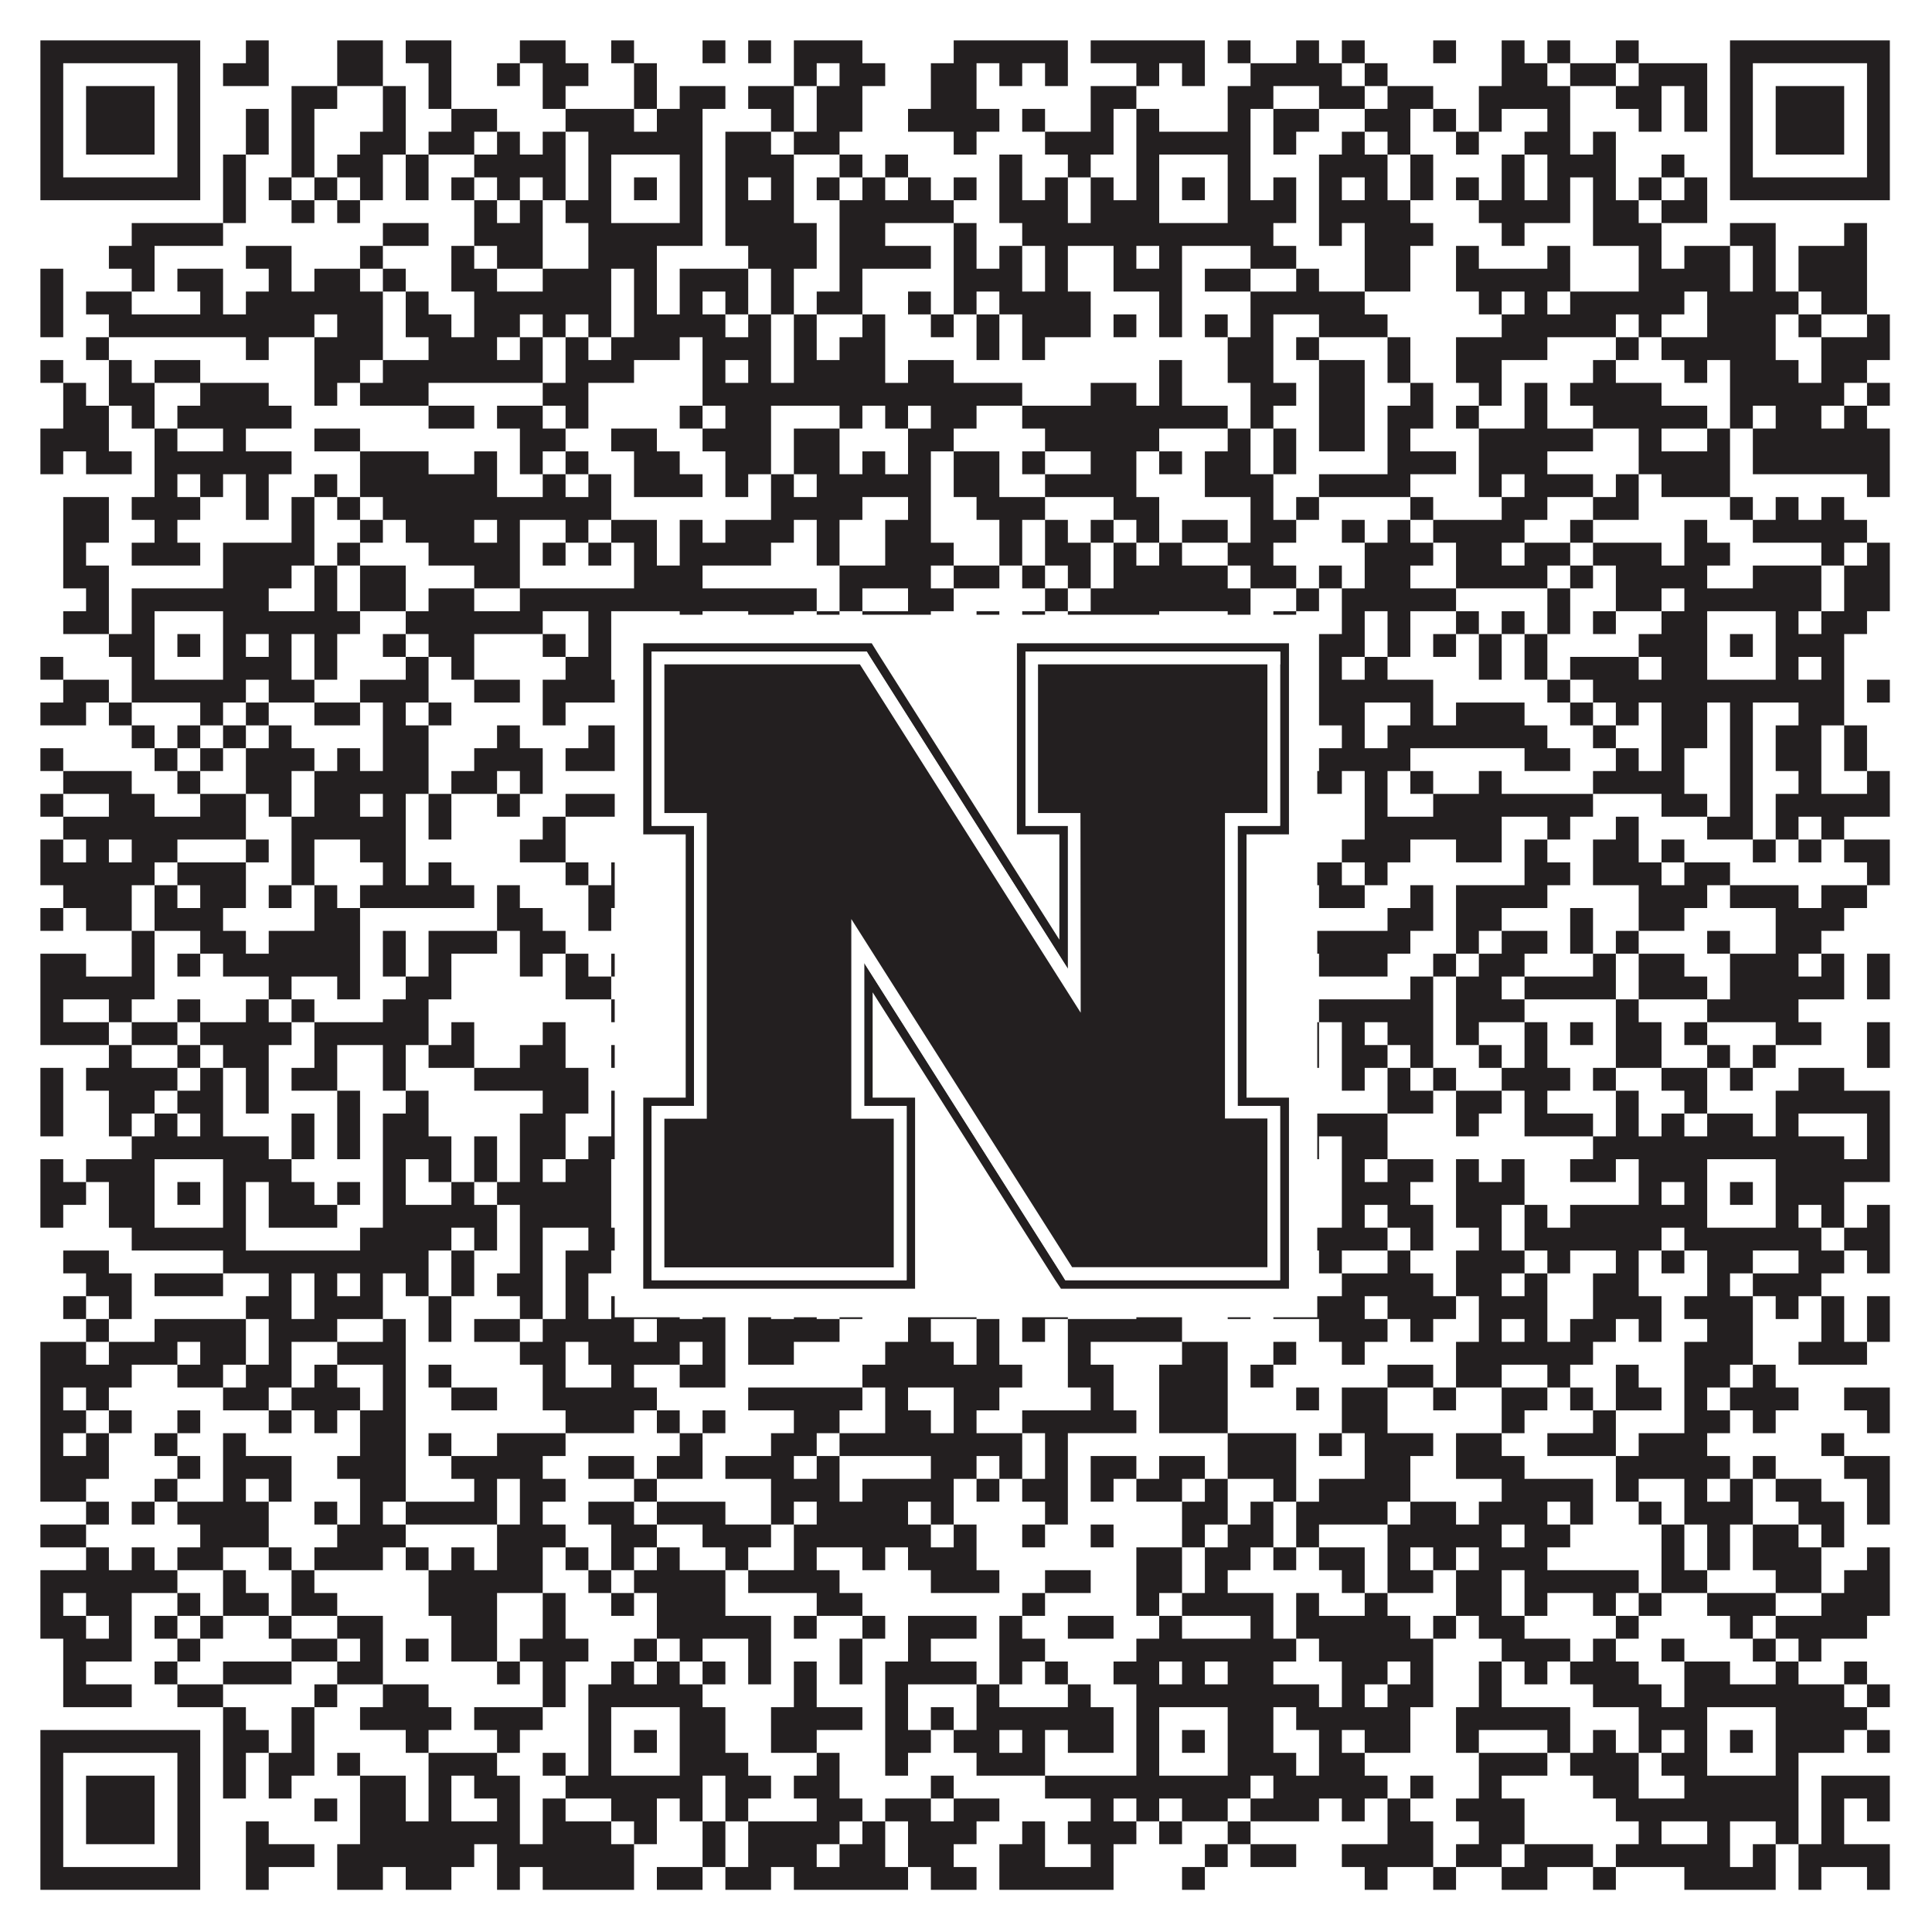 <?xml version="1.0"?>
<svg xmlns="http://www.w3.org/2000/svg" xmlns:xlink="http://www.w3.org/1999/xlink" version="1.1" width="1100px" height="1100px" viewBox="0 0 1100 1100"><rect x="0" y="0" width="1100" height="1100" fill="#ffffff" fill-opacity="1"/><path fill="#231f20" fill-opacity="1" d="M23,23L114,23L114,36L23,36ZM140,23L153,23L153,36L140,36ZM192,23L218,23L218,36L192,36ZM231,23L257,23L257,36L231,36ZM296,23L322,23L322,36L296,36ZM348,23L361,23L361,36L348,36ZM400,23L413,23L413,36L400,36ZM426,23L439,23L439,36L426,36ZM452,23L491,23L491,36L452,36ZM543,23L608,23L608,36L543,36ZM621,23L686,23L686,36L621,36ZM699,23L712,23L712,36L699,36ZM738,23L751,23L751,36L738,36ZM764,23L777,23L777,36L764,36ZM816,23L829,23L829,36L816,36ZM855,23L868,23L868,36L855,36ZM881,23L894,23L894,36L881,36ZM920,23L933,23L933,36L920,36ZM985,23L1076,23L1076,36L985,36ZM23,36L36,36L36,49L23,49ZM101,36L114,36L114,49L101,49ZM127,36L153,36L153,49L127,49ZM192,36L218,36L218,49L192,49ZM244,36L257,36L257,49L244,49ZM283,36L296,36L296,49L283,49ZM309,36L335,36L335,49L309,49ZM361,36L374,36L374,49L361,49ZM452,36L465,36L465,49L452,49ZM478,36L504,36L504,49L478,49ZM530,36L556,36L556,49L530,49ZM569,36L582,36L582,49L569,49ZM595,36L608,36L608,49L595,49ZM647,36L660,36L660,49L647,49ZM673,36L686,36L686,49L673,49ZM712,36L764,36L764,49L712,49ZM777,36L790,36L790,49L777,49ZM855,36L881,36L881,49L855,49ZM894,36L920,36L920,49L894,49ZM933,36L972,36L972,49L933,49ZM985,36L998,36L998,49L985,49ZM1063,36L1076,36L1076,49L1063,49ZM23,49L36,49L36,62L23,62ZM49,49L88,49L88,62L49,62ZM101,49L114,49L114,62L101,62ZM166,49L192,49L192,62L166,62ZM218,49L231,49L231,62L218,62ZM244,49L257,49L257,62L244,62ZM309,49L322,49L322,62L309,62ZM361,49L374,49L374,62L361,62ZM387,49L413,49L413,62L387,62ZM426,49L452,49L452,62L426,62ZM465,49L491,49L491,62L465,62ZM530,49L556,49L556,62L530,62ZM621,49L647,49L647,62L621,62ZM699,49L725,49L725,62L699,62ZM751,49L777,49L777,62L751,62ZM790,49L816,49L816,62L790,62ZM842,49L894,49L894,62L842,62ZM920,49L946,49L946,62L920,62ZM959,49L972,49L972,62L959,62ZM985,49L998,49L998,62L985,62ZM1011,49L1050,49L1050,62L1011,62ZM1063,49L1076,49L1076,62L1063,62ZM23,62L36,62L36,75L23,75ZM49,62L88,62L88,75L49,75ZM101,62L114,62L114,75L101,75ZM140,62L153,62L153,75L140,75ZM166,62L179,62L179,75L166,75ZM218,62L231,62L231,75L218,75ZM257,62L283,62L283,75L257,75ZM322,62L361,62L361,75L322,75ZM374,62L400,62L400,75L374,75ZM439,62L452,62L452,75L439,75ZM465,62L491,62L491,75L465,75ZM517,62L569,62L569,75L517,75ZM582,62L595,62L595,75L582,75ZM621,62L634,62L634,75L621,75ZM647,62L660,62L660,75L647,75ZM699,62L712,62L712,75L699,75ZM725,62L751,62L751,75L725,75ZM777,62L803,62L803,75L777,75ZM816,62L829,62L829,75L816,75ZM842,62L855,62L855,75L842,75ZM881,62L894,62L894,75L881,75ZM933,62L946,62L946,75L933,75ZM959,62L972,62L972,75L959,75ZM985,62L998,62L998,75L985,75ZM1011,62L1050,62L1050,75L1011,75ZM1063,62L1076,62L1076,75L1063,75ZM23,75L36,75L36,88L23,88ZM49,75L88,75L88,88L49,88ZM101,75L114,75L114,88L101,88ZM140,75L153,75L153,88L140,88ZM166,75L179,75L179,88L166,88ZM205,75L231,75L231,88L205,88ZM244,75L270,75L270,88L244,88ZM283,75L296,75L296,88L283,88ZM309,75L322,75L322,88L309,88ZM335,75L400,75L400,88L335,88ZM413,75L439,75L439,88L413,88ZM452,75L478,75L478,88L452,88ZM543,75L556,75L556,88L543,88ZM595,75L634,75L634,88L595,88ZM647,75L712,75L712,88L647,88ZM725,75L738,75L738,88L725,88ZM764,75L777,75L777,88L764,88ZM790,75L803,75L803,88L790,88ZM829,75L842,75L842,88L829,88ZM868,75L894,75L894,88L868,88ZM907,75L920,75L920,88L907,88ZM985,75L998,75L998,88L985,88ZM1011,75L1050,75L1050,88L1011,88ZM1063,75L1076,75L1076,88L1063,88ZM23,88L36,88L36,101L23,101ZM101,88L114,88L114,101L101,101ZM127,88L140,88L140,101L127,101ZM166,88L179,88L179,101L166,101ZM192,88L218,88L218,101L192,101ZM231,88L244,88L244,101L231,101ZM270,88L322,88L322,101L270,101ZM335,88L348,88L348,101L335,101ZM387,88L400,88L400,101L387,101ZM413,88L452,88L452,101L413,101ZM478,88L491,88L491,101L478,101ZM504,88L517,88L517,101L504,101ZM569,88L582,88L582,101L569,101ZM608,88L621,88L621,101L608,101ZM647,88L660,88L660,101L647,101ZM699,88L712,88L712,101L699,101ZM751,88L790,88L790,101L751,101ZM803,88L816,88L816,101L803,101ZM855,88L868,88L868,101L855,101ZM881,88L920,88L920,101L881,101ZM946,88L959,88L959,101L946,101ZM985,88L998,88L998,101L985,101ZM1063,88L1076,88L1076,101L1063,101ZM23,101L114,101L114,114L23,114ZM127,101L140,101L140,114L127,114ZM153,101L166,101L166,114L153,114ZM179,101L192,101L192,114L179,114ZM205,101L218,101L218,114L205,114ZM231,101L244,101L244,114L231,114ZM257,101L270,101L270,114L257,114ZM283,101L296,101L296,114L283,114ZM309,101L322,101L322,114L309,114ZM335,101L348,101L348,114L335,114ZM361,101L374,101L374,114L361,114ZM387,101L400,101L400,114L387,114ZM413,101L426,101L426,114L413,114ZM439,101L452,101L452,114L439,114ZM465,101L478,101L478,114L465,114ZM491,101L504,101L504,114L491,114ZM517,101L530,101L530,114L517,114ZM543,101L556,101L556,114L543,114ZM569,101L582,101L582,114L569,114ZM595,101L608,101L608,114L595,114ZM621,101L634,101L634,114L621,114ZM647,101L660,101L660,114L647,114ZM673,101L686,101L686,114L673,114ZM699,101L712,101L712,114L699,114ZM725,101L738,101L738,114L725,114ZM751,101L764,101L764,114L751,114ZM777,101L790,101L790,114L777,114ZM803,101L816,101L816,114L803,114ZM829,101L842,101L842,114L829,114ZM855,101L868,101L868,114L855,114ZM881,101L894,101L894,114L881,114ZM907,101L920,101L920,114L907,114ZM933,101L946,101L946,114L933,114ZM959,101L972,101L972,114L959,114ZM985,101L1076,101L1076,114L985,114ZM127,114L140,114L140,127L127,127ZM166,114L179,114L179,127L166,127ZM192,114L205,114L205,127L192,127ZM270,114L283,114L283,127L270,127ZM296,114L309,114L309,127L296,127ZM322,114L348,114L348,127L322,127ZM387,114L400,114L400,127L387,127ZM413,114L452,114L452,127L413,127ZM478,114L543,114L543,127L478,127ZM569,114L608,114L608,127L569,127ZM621,114L660,114L660,127L621,127ZM699,114L738,114L738,127L699,127ZM751,114L803,114L803,127L751,127ZM842,114L894,114L894,127L842,127ZM907,114L933,114L933,127L907,127ZM946,114L972,114L972,127L946,127ZM75,127L127,127L127,140L75,140ZM218,127L244,127L244,140L218,140ZM270,127L309,127L309,140L270,140ZM335,127L400,127L400,140L335,140ZM413,127L465,127L465,140L413,140ZM478,127L504,127L504,140L478,140ZM543,127L556,127L556,140L543,140ZM582,127L725,127L725,140L582,140ZM751,127L764,127L764,140L751,140ZM777,127L816,127L816,140L777,140ZM855,127L868,127L868,140L855,140ZM907,127L946,127L946,140L907,140ZM985,127L1011,127L1011,140L985,140ZM1050,127L1063,127L1063,140L1050,140ZM62,140L88,140L88,153L62,153ZM140,140L166,140L166,153L140,153ZM205,140L218,140L218,153L205,153ZM257,140L270,140L270,153L257,153ZM283,140L309,140L309,153L283,153ZM335,140L374,140L374,153L335,153ZM426,140L465,140L465,153L426,153ZM478,140L530,140L530,153L478,153ZM543,140L556,140L556,153L543,153ZM569,140L582,140L582,153L569,153ZM595,140L608,140L608,153L595,153ZM634,140L647,140L647,153L634,153ZM660,140L673,140L673,153L660,153ZM712,140L738,140L738,153L712,153ZM777,140L803,140L803,153L777,153ZM829,140L842,140L842,153L829,153ZM881,140L894,140L894,153L881,153ZM933,140L946,140L946,153L933,153ZM959,140L985,140L985,153L959,153ZM998,140L1011,140L1011,153L998,153ZM1024,140L1063,140L1063,153L1024,153ZM23,153L36,153L36,166L23,166ZM75,153L88,153L88,166L75,166ZM101,153L127,153L127,166L101,166ZM153,153L166,153L166,166L153,166ZM179,153L205,153L205,166L179,166ZM218,153L231,153L231,166L218,166ZM257,153L283,153L283,166L257,166ZM309,153L348,153L348,166L309,166ZM361,153L374,153L374,166L361,166ZM387,153L426,153L426,166L387,166ZM439,153L452,153L452,166L439,166ZM478,153L491,153L491,166L478,166ZM543,153L582,153L582,166L543,166ZM595,153L608,153L608,166L595,166ZM634,153L673,153L673,166L634,166ZM686,153L712,153L712,166L686,166ZM738,153L751,153L751,166L738,166ZM777,153L803,153L803,166L777,166ZM829,153L894,153L894,166L829,166ZM933,153L985,153L985,166L933,166ZM998,153L1011,153L1011,166L998,166ZM1024,153L1063,153L1063,166L1024,166ZM23,166L36,166L36,179L23,179ZM49,166L75,166L75,179L49,179ZM114,166L127,166L127,179L114,179ZM140,166L218,166L218,179L140,179ZM231,166L244,166L244,179L231,179ZM270,166L348,166L348,179L270,179ZM361,166L374,166L374,179L361,179ZM387,166L400,166L400,179L387,179ZM413,166L426,166L426,179L413,179ZM439,166L452,166L452,179L439,179ZM465,166L491,166L491,179L465,179ZM517,166L530,166L530,179L517,179ZM543,166L556,166L556,179L543,179ZM569,166L621,166L621,179L569,179ZM660,166L673,166L673,179L660,179ZM712,166L777,166L777,179L712,179ZM842,166L855,166L855,179L842,179ZM868,166L881,166L881,179L868,179ZM894,166L959,166L959,179L894,179ZM972,166L1024,166L1024,179L972,179ZM1037,166L1063,166L1063,179L1037,179ZM23,179L36,179L36,192L23,192ZM62,179L179,179L179,192L62,192ZM192,179L218,179L218,192L192,192ZM231,179L257,179L257,192L231,192ZM270,179L296,179L296,192L270,192ZM309,179L322,179L322,192L309,192ZM335,179L348,179L348,192L335,192ZM361,179L413,179L413,192L361,192ZM426,179L439,179L439,192L426,192ZM452,179L465,179L465,192L452,192ZM491,179L504,179L504,192L491,192ZM530,179L543,179L543,192L530,192ZM556,179L569,179L569,192L556,192ZM582,179L621,179L621,192L582,192ZM634,179L647,179L647,192L634,192ZM660,179L673,179L673,192L660,192ZM686,179L699,179L699,192L686,192ZM712,179L725,179L725,192L712,192ZM751,179L790,179L790,192L751,192ZM855,179L920,179L920,192L855,192ZM933,179L946,179L946,192L933,192ZM972,179L1011,179L1011,192L972,192ZM1024,179L1037,179L1037,192L1024,192ZM1063,179L1076,179L1076,192L1063,192ZM49,192L62,192L62,205L49,205ZM140,192L153,192L153,205L140,205ZM179,192L218,192L218,205L179,205ZM244,192L283,192L283,205L244,205ZM296,192L309,192L309,205L296,205ZM322,192L335,192L335,205L322,205ZM348,192L387,192L387,205L348,205ZM400,192L439,192L439,205L400,205ZM452,192L465,192L465,205L452,205ZM478,192L504,192L504,205L478,205ZM556,192L569,192L569,205L556,205ZM582,192L595,192L595,205L582,205ZM699,192L725,192L725,205L699,205ZM738,192L751,192L751,205L738,205ZM790,192L803,192L803,205L790,205ZM829,192L881,192L881,205L829,205ZM920,192L933,192L933,205L920,205ZM946,192L1011,192L1011,205L946,205ZM1037,192L1076,192L1076,205L1037,205ZM23,205L36,205L36,218L23,218ZM62,205L75,205L75,218L62,218ZM88,205L114,205L114,218L88,218ZM179,205L205,205L205,218L179,218ZM218,205L309,205L309,218L218,218ZM322,205L361,205L361,218L322,218ZM400,205L413,205L413,218L400,218ZM426,205L439,205L439,218L426,218ZM452,205L504,205L504,218L452,218ZM517,205L543,205L543,218L517,218ZM660,205L673,205L673,218L660,218ZM699,205L725,205L725,218L699,218ZM751,205L777,205L777,218L751,218ZM790,205L803,205L803,218L790,218ZM829,205L855,205L855,218L829,218ZM907,205L920,205L920,218L907,218ZM959,205L972,205L972,218L959,218ZM985,205L1024,205L1024,218L985,218ZM1037,205L1063,205L1063,218L1037,218ZM36,218L49,218L49,231L36,231ZM62,218L88,218L88,231L62,231ZM114,218L153,218L153,231L114,231ZM179,218L192,218L192,231L179,231ZM205,218L244,218L244,231L205,231ZM309,218L335,218L335,231L309,231ZM400,218L582,218L582,231L400,231ZM621,218L647,218L647,231L621,231ZM660,218L673,218L673,231L660,231ZM712,218L738,218L738,231L712,231ZM751,218L777,218L777,231L751,231ZM803,218L816,218L816,231L803,231ZM842,218L855,218L855,231L842,231ZM868,218L881,218L881,231L868,231ZM894,218L946,218L946,231L894,231ZM985,218L1050,218L1050,231L985,231ZM1063,218L1076,218L1076,231L1063,231ZM36,231L62,231L62,244L36,244ZM75,231L88,231L88,244L75,244ZM101,231L166,231L166,244L101,244ZM244,231L270,231L270,244L244,244ZM283,231L309,231L309,244L283,244ZM322,231L335,231L335,244L322,244ZM387,231L400,231L400,244L387,244ZM413,231L439,231L439,244L413,244ZM478,231L491,231L491,244L478,244ZM504,231L517,231L517,244L504,244ZM530,231L556,231L556,244L530,244ZM582,231L699,231L699,244L582,244ZM712,231L725,231L725,244L712,244ZM751,231L777,231L777,244L751,244ZM790,231L816,231L816,244L790,244ZM829,231L842,231L842,244L829,244ZM868,231L881,231L881,244L868,244ZM907,231L972,231L972,244L907,244ZM985,231L998,231L998,244L985,244ZM1011,231L1037,231L1037,244L1011,244ZM1050,231L1063,231L1063,244L1050,244ZM23,244L62,244L62,257L23,257ZM88,244L101,244L101,257L88,257ZM127,244L140,244L140,257L127,257ZM179,244L205,244L205,257L179,257ZM296,244L322,244L322,257L296,257ZM348,244L374,244L374,257L348,257ZM400,244L439,244L439,257L400,257ZM452,244L478,244L478,257L452,257ZM517,244L543,244L543,257L517,257ZM595,244L660,244L660,257L595,257ZM699,244L712,244L712,257L699,257ZM725,244L738,244L738,257L725,257ZM751,244L777,244L777,257L751,257ZM790,244L803,244L803,257L790,257ZM842,244L907,244L907,257L842,257ZM933,244L946,244L946,257L933,257ZM972,244L985,244L985,257L972,257ZM998,244L1076,244L1076,257L998,257ZM23,257L36,257L36,270L23,270ZM49,257L75,257L75,270L49,270ZM88,257L166,257L166,270L88,270ZM205,257L244,257L244,270L205,270ZM270,257L283,257L283,270L270,270ZM296,257L309,257L309,270L296,270ZM322,257L335,257L335,270L322,270ZM361,257L387,257L387,270L361,270ZM413,257L439,257L439,270L413,270ZM452,257L478,257L478,270L452,270ZM491,257L504,257L504,270L491,270ZM517,257L530,257L530,270L517,270ZM543,257L569,257L569,270L543,270ZM582,257L595,257L595,270L582,270ZM621,257L647,257L647,270L621,270ZM660,257L673,257L673,270L660,270ZM686,257L712,257L712,270L686,270ZM725,257L738,257L738,270L725,270ZM790,257L829,257L829,270L790,270ZM842,257L881,257L881,270L842,270ZM933,257L985,257L985,270L933,270ZM998,257L1076,257L1076,270L998,270ZM88,270L101,270L101,283L88,283ZM114,270L127,270L127,283L114,283ZM140,270L153,270L153,283L140,283ZM179,270L192,270L192,283L179,283ZM205,270L283,270L283,283L205,283ZM309,270L322,270L322,283L309,283ZM335,270L348,270L348,283L335,283ZM361,270L400,270L400,283L361,283ZM413,270L426,270L426,283L413,283ZM439,270L452,270L452,283L439,283ZM465,270L530,270L530,283L465,283ZM543,270L569,270L569,283L543,283ZM595,270L647,270L647,283L595,283ZM686,270L725,270L725,283L686,283ZM751,270L803,270L803,283L751,283ZM842,270L855,270L855,283L842,283ZM868,270L907,270L907,283L868,283ZM920,270L933,270L933,283L920,283ZM946,270L985,270L985,283L946,283ZM1063,270L1076,270L1076,283L1063,283ZM36,283L62,283L62,296L36,296ZM75,283L114,283L114,296L75,296ZM140,283L153,283L153,296L140,296ZM166,283L179,283L179,296L166,296ZM192,283L205,283L205,296L192,296ZM218,283L348,283L348,296L218,296ZM439,283L491,283L491,296L439,296ZM517,283L530,283L530,296L517,296ZM556,283L595,283L595,296L556,296ZM634,283L660,283L660,296L634,296ZM712,283L725,283L725,296L712,296ZM738,283L751,283L751,296L738,296ZM803,283L816,283L816,296L803,296ZM855,283L881,283L881,296L855,296ZM907,283L933,283L933,296L907,296ZM985,283L998,283L998,296L985,296ZM1011,283L1024,283L1024,296L1011,296ZM1037,283L1050,283L1050,296L1037,296ZM36,296L62,296L62,309L36,309ZM88,296L101,296L101,309L88,309ZM166,296L179,296L179,309L166,309ZM205,296L218,296L218,309L205,309ZM231,296L270,296L270,309L231,309ZM283,296L296,296L296,309L283,309ZM322,296L335,296L335,309L322,309ZM348,296L374,296L374,309L348,309ZM387,296L400,296L400,309L387,309ZM413,296L452,296L452,309L413,309ZM465,296L478,296L478,309L465,309ZM504,296L530,296L530,309L504,309ZM569,296L582,296L582,309L569,309ZM595,296L608,296L608,309L595,309ZM621,296L634,296L634,309L621,309ZM647,296L660,296L660,309L647,309ZM673,296L699,296L699,309L673,309ZM712,296L738,296L738,309L712,309ZM764,296L777,296L777,309L764,309ZM790,296L803,296L803,309L790,309ZM816,296L868,296L868,309L816,309ZM894,296L907,296L907,309L894,309ZM959,296L972,296L972,309L959,309ZM998,296L1063,296L1063,309L998,309ZM36,309L49,309L49,322L36,322ZM75,309L114,309L114,322L75,322ZM127,309L179,309L179,322L127,322ZM192,309L205,309L205,322L192,322ZM244,309L296,309L296,322L244,322ZM309,309L322,309L322,322L309,322ZM335,309L348,309L348,322L335,322ZM361,309L374,309L374,322L361,322ZM387,309L439,309L439,322L387,322ZM465,309L478,309L478,322L465,322ZM504,309L543,309L543,322L504,322ZM569,309L582,309L582,322L569,322ZM595,309L621,309L621,322L595,322ZM634,309L647,309L647,322L634,322ZM660,309L673,309L673,322L660,322ZM699,309L725,309L725,322L699,322ZM777,309L816,309L816,322L777,322ZM829,309L855,309L855,322L829,322ZM868,309L894,309L894,322L868,322ZM907,309L946,309L946,322L907,322ZM959,309L985,309L985,322L959,322ZM1037,309L1050,309L1050,322L1037,322ZM1063,309L1076,309L1076,322L1063,322ZM36,322L62,322L62,335L36,335ZM127,322L166,322L166,335L127,335ZM179,322L192,322L192,335L179,335ZM205,322L231,322L231,335L205,335ZM270,322L296,322L296,335L270,335ZM361,322L400,322L400,335L361,335ZM478,322L530,322L530,335L478,335ZM543,322L569,322L569,335L543,335ZM582,322L595,322L595,335L582,335ZM608,322L621,322L621,335L608,335ZM634,322L699,322L699,335L634,335ZM712,322L738,322L738,335L712,335ZM751,322L764,322L764,335L751,335ZM777,322L803,322L803,335L777,335ZM829,322L881,322L881,335L829,335ZM894,322L907,322L907,335L894,335ZM920,322L972,322L972,335L920,335ZM998,322L1037,322L1037,335L998,335ZM1050,322L1076,322L1076,335L1050,335ZM49,335L62,335L62,348L49,348ZM75,335L153,335L153,348L75,348ZM179,335L192,335L192,348L179,348ZM205,335L231,335L231,348L205,348ZM244,335L270,335L270,348L244,348ZM296,335L465,335L465,348L296,348ZM478,335L491,335L491,348L478,348ZM517,335L543,335L543,348L517,348ZM595,335L608,335L608,348L595,348ZM621,335L712,335L712,348L621,348ZM738,335L751,335L751,348L738,348ZM764,335L829,335L829,348L764,348ZM881,335L894,335L894,348L881,348ZM920,335L946,335L946,348L920,348ZM959,335L1037,335L1037,348L959,348ZM1050,335L1076,335L1076,348L1050,348ZM36,348L62,348L62,361L36,361ZM75,348L88,348L88,361L75,361ZM127,348L205,348L205,361L127,361ZM231,348L309,348L309,361L231,361ZM335,348L348,348L348,361L335,361ZM387,348L400,348L400,361L387,361ZM426,348L452,348L452,361L426,361ZM465,348L478,348L478,361L465,361ZM491,348L530,348L530,361L491,361ZM556,348L569,348L569,361L556,361ZM582,348L595,348L595,361L582,361ZM608,348L660,348L660,361L608,361ZM699,348L712,348L712,361L699,361ZM725,348L738,348L738,361L725,361ZM764,348L777,348L777,361L764,361ZM790,348L803,348L803,361L790,361ZM829,348L842,348L842,361L829,361ZM855,348L868,348L868,361L855,361ZM881,348L894,348L894,361L881,361ZM907,348L920,348L920,361L907,361ZM946,348L972,348L972,361L946,361ZM1011,348L1024,348L1024,361L1011,361ZM1037,348L1063,348L1063,361L1037,361ZM62,361L88,361L88,374L62,374ZM101,361L114,361L114,374L101,374ZM127,361L140,361L140,374L127,374ZM153,361L166,361L166,374L153,374ZM179,361L192,361L192,374L179,374ZM218,361L231,361L231,374L218,374ZM244,361L270,361L270,374L244,374ZM309,361L322,361L322,374L309,374ZM335,361L348,361L348,374L335,374ZM361,361L374,361L374,374L361,374ZM387,361L400,361L400,374L387,374ZM413,361L426,361L426,374L413,374ZM452,361L465,361L465,374L452,374ZM504,361L517,361L517,374L504,374ZM530,361L543,361L543,374L530,374ZM556,361L582,361L582,374L556,374ZM595,361L660,361L660,374L595,374ZM673,361L686,361L686,374L673,374ZM699,361L725,361L725,374L699,374ZM751,361L777,361L777,374L751,374ZM790,361L803,361L803,374L790,374ZM816,361L829,361L829,374L816,374ZM842,361L855,361L855,374L842,374ZM868,361L881,361L881,374L868,374ZM933,361L972,361L972,374L933,374ZM985,361L998,361L998,374L985,374ZM1011,361L1050,361L1050,374L1011,374ZM23,374L36,374L36,387L23,387ZM75,374L88,374L88,387L75,387ZM127,374L166,374L166,387L127,387ZM179,374L192,374L192,387L179,387ZM231,374L244,374L244,387L231,387ZM257,374L270,374L270,387L257,387ZM322,374L348,374L348,387L322,387ZM387,374L400,374L400,387L387,387ZM439,374L452,374L452,387L439,387ZM478,374L491,374L491,387L478,387ZM543,374L556,374L556,387L543,387ZM569,374L595,374L595,387L569,387ZM608,374L660,374L660,387L608,387ZM699,374L738,374L738,387L699,387ZM751,374L764,374L764,387L751,387ZM777,374L790,374L790,387L777,387ZM842,374L855,374L855,387L842,387ZM868,374L881,374L881,387L868,387ZM894,374L933,374L933,387L894,387ZM946,374L972,374L972,387L946,387ZM1011,374L1024,374L1024,387L1011,387ZM1037,374L1050,374L1050,387L1037,387ZM36,387L62,387L62,400L36,400ZM75,387L140,387L140,400L75,400ZM153,387L179,387L179,400L153,400ZM205,387L244,387L244,400L205,400ZM270,387L296,387L296,400L270,400ZM309,387L413,387L413,400L309,400ZM426,387L452,387L452,400L426,400ZM465,387L504,387L504,400L465,400ZM517,387L608,387L608,400L517,400ZM634,387L725,387L725,400L634,400ZM751,387L816,387L816,400L751,400ZM881,387L894,387L894,400L881,400ZM907,387L1050,387L1050,400L907,400ZM1063,387L1076,387L1076,400L1063,400ZM23,400L49,400L49,413L23,413ZM62,400L75,400L75,413L62,413ZM114,400L127,400L127,413L114,413ZM140,400L153,400L153,413L140,413ZM179,400L205,400L205,413L179,413ZM218,400L231,400L231,413L218,413ZM244,400L257,400L257,413L244,413ZM309,400L322,400L322,413L309,413ZM374,400L400,400L400,413L374,413ZM413,400L439,400L439,413L413,413ZM465,400L478,400L478,413L465,413ZM504,400L517,400L517,413L504,413ZM530,400L543,400L543,413L530,413ZM556,400L569,400L569,413L556,413ZM582,400L608,400L608,413L582,413ZM621,400L647,400L647,413L621,413ZM673,400L699,400L699,413L673,413ZM712,400L725,400L725,413L712,413ZM751,400L777,400L777,413L751,413ZM803,400L816,400L816,413L803,413ZM829,400L868,400L868,413L829,413ZM894,400L907,400L907,413L894,413ZM920,400L933,400L933,413L920,413ZM946,400L972,400L972,413L946,413ZM985,400L998,400L998,413L985,413ZM1024,400L1050,400L1050,413L1024,413ZM75,413L88,413L88,426L75,426ZM101,413L114,413L114,426L101,426ZM127,413L140,413L140,426L127,426ZM153,413L166,413L166,426L153,426ZM218,413L244,413L244,426L218,426ZM283,413L296,413L296,426L283,426ZM335,413L374,413L374,426L335,426ZM387,413L413,413L413,426L387,426ZM465,413L491,413L491,426L465,426ZM504,413L543,413L543,426L504,426ZM556,413L582,413L582,426L556,426ZM621,413L634,413L634,426L621,426ZM660,413L673,413L673,426L660,426ZM686,413L725,413L725,426L686,426ZM764,413L777,413L777,426L764,426ZM790,413L881,413L881,426L790,426ZM907,413L920,413L920,426L907,426ZM946,413L972,413L972,426L946,426ZM985,413L998,413L998,426L985,426ZM1011,413L1037,413L1037,426L1011,426ZM1050,413L1063,413L1063,426L1050,426ZM23,426L36,426L36,439L23,439ZM88,426L101,426L101,439L88,439ZM114,426L127,426L127,439L114,439ZM140,426L179,426L179,439L140,439ZM192,426L205,426L205,439L192,439ZM218,426L244,426L244,439L218,439ZM270,426L309,426L309,439L270,439ZM322,426L361,426L361,439L322,439ZM387,426L400,426L400,439L387,439ZM426,426L439,426L439,439L426,439ZM465,426L478,426L478,439L465,439ZM491,426L530,426L530,439L491,439ZM543,426L582,426L582,439L543,439ZM608,426L647,426L647,439L608,439ZM660,426L699,426L699,439L660,439ZM712,426L738,426L738,439L712,439ZM751,426L803,426L803,439L751,439ZM868,426L894,426L894,439L868,439ZM920,426L933,426L933,439L920,439ZM946,426L959,426L959,439L946,439ZM985,426L998,426L998,439L985,439ZM1011,426L1037,426L1037,439L1011,439ZM1050,426L1063,426L1063,439L1050,439ZM36,439L75,439L75,452L36,452ZM101,439L114,439L114,452L101,452ZM140,439L166,439L166,452L140,452ZM179,439L244,439L244,452L179,452ZM257,439L283,439L283,452L257,452ZM296,439L309,439L309,452L296,452ZM361,439L387,439L387,452L361,452ZM400,439L413,439L413,452L400,452ZM465,439L504,439L504,452L465,452ZM517,439L543,439L543,452L517,452ZM569,439L582,439L582,452L569,452ZM608,439L621,439L621,452L608,452ZM634,439L673,439L673,452L634,452ZM686,439L699,439L699,452L686,452ZM712,439L764,439L764,452L712,452ZM777,439L790,439L790,452L777,452ZM803,439L816,439L816,452L803,452ZM842,439L855,439L855,452L842,452ZM907,439L959,439L959,452L907,452ZM985,439L998,439L998,452L985,452ZM1024,439L1037,439L1037,452L1024,452ZM1063,439L1076,439L1076,452L1063,452ZM23,452L36,452L36,465L23,465ZM62,452L88,452L88,465L62,465ZM114,452L140,452L140,465L114,465ZM153,452L166,452L166,465L153,465ZM179,452L205,452L205,465L179,465ZM218,452L231,452L231,465L218,465ZM244,452L257,452L257,465L244,465ZM283,452L296,452L296,465L283,465ZM322,452L413,452L413,465L322,465ZM439,452L452,452L452,465L439,465ZM478,452L530,452L530,465L478,465ZM556,452L582,452L582,465L556,465ZM595,452L621,452L621,465L595,465ZM660,452L673,452L673,465L660,465ZM686,452L699,452L699,465L686,465ZM725,452L738,452L738,465L725,465ZM777,452L790,452L790,465L777,465ZM816,452L907,452L907,465L816,465ZM946,452L972,452L972,465L946,465ZM985,452L998,452L998,465L985,465ZM1011,452L1076,452L1076,465L1011,465ZM36,465L140,465L140,478L36,478ZM166,465L231,465L231,478L166,478ZM244,465L257,465L257,478L244,478ZM309,465L322,465L322,478L309,478ZM374,465L387,465L387,478L374,478ZM400,465L413,465L413,478L400,478ZM439,465L465,465L465,478L439,478ZM491,465L517,465L517,478L491,478ZM543,465L569,465L569,478L543,478ZM582,465L621,465L621,478L582,478ZM634,465L660,465L660,478L634,478ZM686,465L699,465L699,478L686,478ZM712,465L725,465L725,478L712,478ZM777,465L855,465L855,478L777,478ZM881,465L894,465L894,478L881,478ZM920,465L933,465L933,478L920,478ZM972,465L998,465L998,478L972,478ZM1011,465L1024,465L1024,478L1011,478ZM1037,465L1050,465L1050,478L1037,478ZM23,478L36,478L36,491L23,491ZM49,478L62,478L62,491L49,491ZM75,478L101,478L101,491L75,491ZM140,478L153,478L153,491L140,491ZM166,478L179,478L179,491L166,491ZM205,478L231,478L231,491L205,491ZM296,478L322,478L322,491L296,491ZM361,478L387,478L387,491L361,491ZM426,478L452,478L452,491L426,491ZM478,478L504,478L504,491L478,491ZM530,478L543,478L543,491L530,491ZM569,478L582,478L582,491L569,491ZM621,478L634,478L634,491L621,491ZM647,478L660,478L660,491L647,491ZM699,478L725,478L725,491L699,491ZM764,478L803,478L803,491L764,491ZM829,478L855,478L855,491L829,491ZM868,478L881,478L881,491L868,491ZM907,478L933,478L933,491L907,491ZM946,478L959,478L959,491L946,491ZM998,478L1011,478L1011,491L998,491ZM1024,478L1037,478L1037,491L1024,491ZM1050,478L1076,478L1076,491L1050,491ZM23,491L88,491L88,504L23,504ZM101,491L140,491L140,504L101,504ZM166,491L179,491L179,504L166,504ZM218,491L231,491L231,504L218,504ZM244,491L257,491L257,504L244,504ZM322,491L335,491L335,504L322,504ZM348,491L387,491L387,504L348,504ZM400,491L439,491L439,504L400,504ZM478,491L491,491L491,504L478,504ZM556,491L569,491L569,504L556,504ZM582,491L608,491L608,504L582,504ZM634,491L660,491L660,504L634,504ZM699,491L712,491L712,504L699,504ZM738,491L764,491L764,504L738,504ZM777,491L790,491L790,504L777,504ZM868,491L894,491L894,504L868,504ZM907,491L946,491L946,504L907,504ZM959,491L985,491L985,504L959,504ZM1063,491L1076,491L1076,504L1063,504ZM36,504L75,504L75,517L36,517ZM88,504L101,504L101,517L88,517ZM114,504L140,504L140,517L114,517ZM153,504L166,504L166,517L153,517ZM179,504L192,504L192,517L179,517ZM205,504L270,504L270,517L205,517ZM283,504L296,504L296,517L283,517ZM335,504L361,504L361,517L335,517ZM400,504L413,504L413,517L400,517ZM491,504L517,504L517,517L491,517ZM530,504L543,504L543,517L530,517ZM569,504L582,504L582,517L569,517ZM608,504L634,504L634,517L608,517ZM647,504L673,504L673,517L647,517ZM686,504L699,504L699,517L686,517ZM725,504L738,504L738,517L725,517ZM751,504L777,504L777,517L751,517ZM803,504L816,504L816,517L803,517ZM829,504L881,504L881,517L829,517ZM933,504L972,504L972,517L933,517ZM985,504L1024,504L1024,517L985,517ZM1037,504L1063,504L1063,517L1037,517ZM23,517L36,517L36,530L23,530ZM49,517L75,517L75,530L49,530ZM88,517L127,517L127,530L88,530ZM179,517L205,517L205,530L179,530ZM283,517L309,517L309,530L283,530ZM335,517L348,517L348,530L335,530ZM400,517L413,517L413,530L400,530ZM452,517L465,517L465,530L452,530ZM491,517L556,517L556,530L491,530ZM582,517L621,517L621,530L582,530ZM647,517L660,517L660,530L647,530ZM699,517L725,517L725,530L699,530ZM790,517L816,517L816,530L790,530ZM829,517L855,517L855,530L829,530ZM894,517L907,517L907,530L894,530ZM933,517L959,517L959,530L933,530ZM1011,517L1050,517L1050,530L1011,530ZM75,530L88,530L88,543L75,543ZM114,530L140,530L140,543L114,543ZM153,530L205,530L205,543L153,543ZM218,530L231,530L231,543L218,543ZM244,530L283,530L283,543L244,543ZM296,530L322,530L322,543L296,543ZM361,530L374,530L374,543L361,543ZM413,530L439,530L439,543L413,543ZM465,530L478,530L478,543L465,543ZM491,530L530,530L530,543L491,543ZM543,530L595,530L595,543L543,543ZM634,530L647,530L647,543L634,543ZM660,530L699,530L699,543L660,543ZM712,530L803,530L803,543L712,543ZM829,530L842,530L842,543L829,543ZM855,530L881,530L881,543L855,543ZM894,530L907,530L907,543L894,543ZM920,530L933,530L933,543L920,543ZM972,530L985,530L985,543L972,543ZM1011,530L1037,530L1037,543L1011,543ZM23,543L49,543L49,556L23,556ZM75,543L88,543L88,556L75,556ZM101,543L114,543L114,556L101,556ZM127,543L205,543L205,556L127,556ZM218,543L231,543L231,556L218,556ZM244,543L257,543L257,556L244,556ZM296,543L309,543L309,556L296,556ZM322,543L335,543L335,556L322,556ZM348,543L361,543L361,556L348,556ZM374,543L387,543L387,556L374,556ZM439,543L452,543L452,556L439,556ZM478,543L504,543L504,556L478,556ZM517,543L543,543L543,556L517,556ZM556,543L595,543L595,556L556,556ZM608,543L647,543L647,556L608,556ZM660,543L673,543L673,556L660,556ZM686,543L699,543L699,556L686,556ZM751,543L790,543L790,556L751,556ZM816,543L829,543L829,556L816,556ZM842,543L868,543L868,556L842,556ZM907,543L920,543L920,556L907,556ZM933,543L959,543L959,556L933,556ZM985,543L1024,543L1024,556L985,556ZM1037,543L1050,543L1050,556L1037,556ZM1063,543L1076,543L1076,556L1063,556ZM23,556L88,556L88,569L23,569ZM153,556L166,556L166,569L153,569ZM192,556L205,556L205,569L192,569ZM231,556L257,556L257,569L231,569ZM322,556L348,556L348,569L322,569ZM361,556L387,556L387,569L361,569ZM413,556L426,556L426,569L413,569ZM478,556L491,556L491,569L478,569ZM504,556L517,556L517,569L504,569ZM530,556L543,556L543,569L530,569ZM582,556L647,556L647,569L582,569ZM660,556L673,556L673,569L660,569ZM725,556L738,556L738,569L725,569ZM803,556L816,556L816,569L803,569ZM829,556L855,556L855,569L829,569ZM868,556L920,556L920,569L868,569ZM933,556L972,556L972,569L933,569ZM985,556L1050,556L1050,569L985,569ZM1063,556L1076,556L1076,569L1063,569ZM23,569L36,569L36,582L23,582ZM62,569L75,569L75,582L62,582ZM101,569L114,569L114,582L101,582ZM140,569L153,569L153,582L140,582ZM166,569L179,569L179,582L166,582ZM218,569L244,569L244,582L218,582ZM348,569L361,569L361,582L348,582ZM374,569L387,569L387,582L374,582ZM400,569L426,569L426,582L400,582ZM452,569L465,569L465,582L452,582ZM504,569L517,569L517,582L504,582ZM569,569L582,569L582,582L569,582ZM608,569L634,569L634,582L608,582ZM647,569L660,569L660,582L647,582ZM673,569L686,569L686,582L673,582ZM712,569L738,569L738,582L712,582ZM751,569L816,569L816,582L751,582ZM829,569L868,569L868,582L829,582ZM920,569L933,569L933,582L920,582ZM972,569L1024,569L1024,582L972,582ZM23,582L62,582L62,595L23,595ZM75,582L101,582L101,595L75,595ZM114,582L166,582L166,595L114,595ZM179,582L244,582L244,595L179,595ZM257,582L270,582L270,595L257,595ZM309,582L322,582L322,595L309,595ZM387,582L413,582L413,595L387,595ZM426,582L439,582L439,595L426,595ZM452,582L491,582L491,595L452,595ZM517,582L556,582L556,595L517,595ZM621,582L673,582L673,595L621,595ZM686,582L725,582L725,595L686,595ZM738,582L751,582L751,595L738,595ZM764,582L777,582L777,595L764,595ZM790,582L816,582L816,595L790,595ZM829,582L842,582L842,595L829,595ZM868,582L881,582L881,595L868,595ZM894,582L907,582L907,595L894,595ZM920,582L946,582L946,595L920,595ZM959,582L972,582L972,595L959,595ZM1011,582L1037,582L1037,595L1011,595ZM1063,582L1076,582L1076,595L1063,595ZM62,595L75,595L75,608L62,608ZM101,595L114,595L114,608L101,608ZM127,595L153,595L153,608L127,608ZM179,595L192,595L192,608L179,608ZM218,595L231,595L231,608L218,608ZM244,595L270,595L270,608L244,608ZM296,595L322,595L322,608L296,608ZM348,595L374,595L374,608L348,608ZM387,595L400,595L400,608L387,608ZM426,595L439,595L439,608L426,608ZM452,595L478,595L478,608L452,608ZM504,595L530,595L530,608L504,608ZM543,595L569,595L569,608L543,608ZM582,595L621,595L621,608L582,608ZM660,595L673,595L673,608L660,608ZM686,595L712,595L712,608L686,608ZM725,595L751,595L751,608L725,608ZM764,595L790,595L790,608L764,608ZM803,595L816,595L816,608L803,608ZM842,595L855,595L855,608L842,608ZM868,595L881,595L881,608L868,608ZM920,595L946,595L946,608L920,608ZM972,595L985,595L985,608L972,608ZM998,595L1011,595L1011,608L998,608ZM1063,595L1076,595L1076,608L1063,608ZM23,608L36,608L36,621L23,621ZM49,608L101,608L101,621L49,621ZM114,608L127,608L127,621L114,621ZM140,608L153,608L153,621L140,621ZM166,608L192,608L192,621L166,621ZM218,608L231,608L231,621L218,621ZM270,608L335,608L335,621L270,621ZM374,608L387,608L387,621L374,621ZM400,608L413,608L413,621L400,621ZM439,608L465,608L465,621L439,621ZM491,608L543,608L543,621L491,621ZM569,608L595,608L595,621L569,621ZM634,608L660,608L660,621L634,621ZM699,608L712,608L712,621L699,621ZM764,608L777,608L777,621L764,621ZM790,608L803,608L803,621L790,621ZM816,608L829,608L829,621L816,621ZM855,608L894,608L894,621L855,621ZM907,608L920,608L920,621L907,621ZM946,608L972,608L972,621L946,621ZM985,608L998,608L998,621L985,621ZM1024,608L1050,608L1050,621L1024,621ZM23,621L36,621L36,634L23,634ZM62,621L88,621L88,634L62,634ZM101,621L127,621L127,634L101,634ZM140,621L153,621L153,634L140,634ZM192,621L205,621L205,634L192,634ZM231,621L244,621L244,634L231,634ZM309,621L335,621L335,634L309,634ZM348,621L374,621L374,634L348,634ZM387,621L413,621L413,634L387,634ZM426,621L452,621L452,634L426,634ZM465,621L491,621L491,634L465,634ZM504,621L517,621L517,634L504,634ZM543,621L556,621L556,634L543,634ZM582,621L621,621L621,634L582,634ZM634,621L647,621L647,634L634,634ZM712,621L725,621L725,634L712,634ZM790,621L816,621L816,634L790,634ZM829,621L855,621L855,634L829,634ZM868,621L881,621L881,634L868,634ZM920,621L933,621L933,634L920,634ZM959,621L972,621L972,634L959,634ZM1011,621L1076,621L1076,634L1011,634ZM23,634L36,634L36,647L23,647ZM62,634L75,634L75,647L62,647ZM88,634L101,634L101,647L88,647ZM114,634L127,634L127,647L114,647ZM166,634L179,634L179,647L166,647ZM192,634L205,634L205,647L192,647ZM218,634L244,634L244,647L218,647ZM296,634L322,634L322,647L296,647ZM348,634L361,634L361,647L348,647ZM374,634L387,634L387,647L374,647ZM426,634L439,634L439,647L426,647ZM465,634L491,634L491,647L465,647ZM504,634L530,634L530,647L504,647ZM569,634L595,634L595,647L569,647ZM608,634L621,634L621,647L608,647ZM647,634L699,634L699,647L647,647ZM712,634L790,634L790,647L712,647ZM829,634L842,634L842,647L829,647ZM868,634L907,634L907,647L868,647ZM920,634L933,634L933,647L920,647ZM946,634L959,634L959,647L946,647ZM972,634L998,634L998,647L972,647ZM1011,634L1024,634L1024,647L1011,647ZM1063,634L1076,634L1076,647L1063,647ZM75,647L153,647L153,660L75,660ZM166,647L179,647L179,660L166,660ZM192,647L205,647L205,660L192,660ZM218,647L257,647L257,660L218,660ZM270,647L283,647L283,660L270,660ZM296,647L322,647L322,660L296,660ZM335,647L413,647L413,660L335,660ZM439,647L465,647L465,660L439,660ZM478,647L504,647L504,660L478,660ZM530,647L543,647L543,660L530,660ZM582,647L595,647L595,660L582,660ZM608,647L634,647L634,660L608,660ZM647,647L712,647L712,660L647,660ZM725,647L751,647L751,660L725,660ZM764,647L790,647L790,660L764,660ZM907,647L1050,647L1050,660L907,660ZM1063,647L1076,647L1076,660L1063,660ZM23,660L36,660L36,673L23,673ZM49,660L88,660L88,673L49,673ZM127,660L166,660L166,673L127,673ZM218,660L231,660L231,673L218,673ZM244,660L257,660L257,673L244,673ZM270,660L283,660L283,673L270,673ZM296,660L309,660L309,673L296,673ZM322,660L348,660L348,673L322,673ZM387,660L400,660L400,673L387,673ZM413,660L439,660L439,673L413,673ZM452,660L465,660L465,673L452,673ZM478,660L517,660L517,673L478,673ZM530,660L608,660L608,673L530,673ZM647,660L660,660L660,673L647,673ZM699,660L712,660L712,673L699,673ZM764,660L777,660L777,673L764,673ZM790,660L816,660L816,673L790,673ZM829,660L842,660L842,673L829,673ZM855,660L868,660L868,673L855,673ZM894,660L920,660L920,673L894,673ZM933,660L972,660L972,673L933,673ZM1011,660L1076,660L1076,673L1011,673ZM23,673L49,673L49,686L23,686ZM62,673L88,673L88,686L62,686ZM101,673L114,673L114,686L101,686ZM127,673L140,673L140,686L127,686ZM153,673L179,673L179,686L153,686ZM192,673L205,673L205,686L192,686ZM218,673L231,673L231,686L218,686ZM257,673L270,673L270,686L257,686ZM283,673L348,673L348,686L283,686ZM361,673L374,673L374,686L361,686ZM387,673L413,673L413,686L387,686ZM452,673L478,673L478,686L452,686ZM517,673L543,673L543,686L517,686ZM556,673L608,673L608,686L556,686ZM621,673L660,673L660,686L621,686ZM673,673L686,673L686,686L673,686ZM699,673L725,673L725,686L699,686ZM764,673L803,673L803,686L764,686ZM829,673L868,673L868,686L829,686ZM933,673L946,673L946,686L933,686ZM959,673L972,673L972,686L959,686ZM985,673L998,673L998,686L985,686ZM1011,673L1050,673L1050,686L1011,686ZM23,686L36,686L36,699L23,699ZM62,686L88,686L88,699L62,699ZM127,686L140,686L140,699L127,699ZM153,686L192,686L192,699L153,699ZM218,686L283,686L283,699L218,699ZM296,686L348,686L348,699L296,699ZM387,686L400,686L400,699L387,699ZM413,686L426,686L426,699L413,699ZM439,686L452,686L452,699L439,699ZM504,686L543,686L543,699L504,699ZM608,686L660,686L660,699L608,699ZM699,686L712,686L712,699L699,699ZM725,686L738,686L738,699L725,699ZM764,686L777,686L777,699L764,699ZM790,686L816,686L816,699L790,699ZM829,686L855,686L855,699L829,699ZM868,686L881,686L881,699L868,699ZM894,686L972,686L972,699L894,699ZM1011,686L1024,686L1024,699L1011,699ZM1037,686L1050,686L1050,699L1037,699ZM1063,686L1076,686L1076,699L1063,699ZM75,699L140,699L140,712L75,712ZM205,699L257,699L257,712L205,712ZM270,699L283,699L283,712L270,712ZM296,699L309,699L309,712L296,712ZM335,699L413,699L413,712L335,712ZM439,699L478,699L478,712L439,712ZM491,699L504,699L504,712L491,712ZM517,699L530,699L530,712L517,712ZM543,699L595,699L595,712L543,712ZM621,699L725,699L725,712L621,712ZM738,699L790,699L790,712L738,712ZM803,699L816,699L816,712L803,712ZM842,699L855,699L855,712L842,712ZM868,699L946,699L946,712L868,712ZM959,699L1037,699L1037,712L959,712ZM1050,699L1076,699L1076,712L1050,712ZM36,712L62,712L62,725L36,725ZM127,712L244,712L244,725L127,725ZM257,712L270,712L270,725L257,725ZM296,712L309,712L309,725L296,725ZM322,712L348,712L348,725L322,725ZM387,712L400,712L400,725L387,725ZM413,712L426,712L426,725L413,725ZM439,712L491,712L491,725L439,725ZM517,712L543,712L543,725L517,725ZM556,712L569,712L569,725L556,725ZM608,712L634,712L634,725L608,725ZM647,712L660,712L660,725L647,725ZM699,712L712,712L712,725L699,725ZM725,712L738,712L738,725L725,725ZM751,712L764,712L764,725L751,725ZM790,712L803,712L803,725L790,725ZM829,712L868,712L868,725L829,725ZM881,712L894,712L894,725L881,725ZM920,712L933,712L933,725L920,725ZM946,712L959,712L959,725L946,725ZM972,712L998,712L998,725L972,725ZM1024,712L1050,712L1050,725L1024,725ZM1063,712L1076,712L1076,725L1063,725ZM49,725L75,725L75,738L49,738ZM88,725L127,725L127,738L88,738ZM153,725L166,725L166,738L153,738ZM179,725L192,725L192,738L179,738ZM205,725L218,725L218,738L205,738ZM231,725L244,725L244,738L231,738ZM257,725L270,725L270,738L257,738ZM283,725L309,725L309,738L283,738ZM322,725L335,725L335,738L322,738ZM374,725L387,725L387,738L374,738ZM413,725L426,725L426,738L413,738ZM465,725L478,725L478,738L465,738ZM491,725L517,725L517,738L491,738ZM556,725L595,725L595,738L556,738ZM608,725L621,725L621,738L608,738ZM647,725L660,725L660,738L647,738ZM673,725L686,725L686,738L673,738ZM699,725L738,725L738,738L699,738ZM764,725L816,725L816,738L764,738ZM829,725L855,725L855,738L829,738ZM868,725L881,725L881,738L868,738ZM907,725L933,725L933,738L907,738ZM972,725L985,725L985,738L972,738ZM998,725L1037,725L1037,738L998,738ZM36,738L49,738L49,751L36,751ZM62,738L75,738L75,751L62,751ZM140,738L166,738L166,751L140,751ZM179,738L218,738L218,751L179,751ZM244,738L257,738L257,751L244,751ZM296,738L309,738L309,751L296,751ZM322,738L335,738L335,751L322,751ZM348,738L387,738L387,751L348,751ZM400,738L413,738L413,751L400,751ZM426,738L439,738L439,751L426,751ZM452,738L465,738L465,751L452,751ZM478,738L491,738L491,751L478,751ZM517,738L556,738L556,751L517,751ZM582,738L608,738L608,751L582,751ZM647,738L673,738L673,751L647,751ZM699,738L712,738L712,751L699,751ZM725,738L777,738L777,751L725,751ZM790,738L829,738L829,751L790,751ZM842,738L881,738L881,751L842,751ZM907,738L946,738L946,751L907,751ZM959,738L998,738L998,751L959,751ZM1011,738L1024,738L1024,751L1011,751ZM1037,738L1050,738L1050,751L1037,751ZM1063,738L1076,738L1076,751L1063,751ZM49,751L62,751L62,764L49,764ZM88,751L140,751L140,764L88,764ZM153,751L192,751L192,764L153,764ZM218,751L231,751L231,764L218,764ZM244,751L257,751L257,764L244,764ZM270,751L296,751L296,764L270,764ZM309,751L361,751L361,764L309,764ZM374,751L413,751L413,764L374,764ZM426,751L478,751L478,764L426,764ZM517,751L530,751L530,764L517,764ZM556,751L569,751L569,764L556,764ZM582,751L595,751L595,764L582,764ZM608,751L673,751L673,764L608,764ZM751,751L790,751L790,764L751,764ZM803,751L816,751L816,764L803,764ZM842,751L855,751L855,764L842,764ZM868,751L881,751L881,764L868,764ZM894,751L920,751L920,764L894,764ZM933,751L946,751L946,764L933,764ZM972,751L998,751L998,764L972,764ZM1037,751L1050,751L1050,764L1037,764ZM1063,751L1076,751L1076,764L1063,764ZM23,764L49,764L49,777L23,777ZM62,764L101,764L101,777L62,777ZM114,764L140,764L140,777L114,777ZM153,764L166,764L166,777L153,777ZM192,764L231,764L231,777L192,777ZM296,764L322,764L322,777L296,777ZM335,764L387,764L387,777L335,777ZM400,764L413,764L413,777L400,777ZM426,764L452,764L452,777L426,777ZM504,764L543,764L543,777L504,777ZM556,764L569,764L569,777L556,777ZM608,764L621,764L621,777L608,777ZM673,764L699,764L699,777L673,777ZM725,764L738,764L738,777L725,777ZM764,764L777,764L777,777L764,777ZM829,764L907,764L907,777L829,777ZM959,764L998,764L998,777L959,777ZM1024,764L1063,764L1063,777L1024,777ZM23,777L75,777L75,790L23,790ZM101,777L127,777L127,790L101,790ZM140,777L166,777L166,790L140,790ZM179,777L192,777L192,790L179,790ZM218,777L231,777L231,790L218,790ZM244,777L257,777L257,790L244,790ZM309,777L322,777L322,790L309,790ZM348,777L361,777L361,790L348,790ZM387,777L413,777L413,790L387,790ZM491,777L582,777L582,790L491,790ZM608,777L634,777L634,790L608,790ZM660,777L699,777L699,790L660,790ZM712,777L725,777L725,790L712,790ZM790,777L816,777L816,790L790,790ZM829,777L855,777L855,790L829,790ZM881,777L894,777L894,790L881,790ZM920,777L933,777L933,790L920,790ZM959,777L985,777L985,790L959,790ZM998,777L1011,777L1011,790L998,790ZM23,790L36,790L36,803L23,803ZM49,790L62,790L62,803L49,803ZM127,790L153,790L153,803L127,803ZM166,790L205,790L205,803L166,803ZM218,790L231,790L231,803L218,803ZM257,790L283,790L283,803L257,803ZM309,790L374,790L374,803L309,803ZM426,790L491,790L491,803L426,803ZM504,790L517,790L517,803L504,803ZM543,790L569,790L569,803L543,803ZM621,790L634,790L634,803L621,803ZM660,790L699,790L699,803L660,803ZM738,790L751,790L751,803L738,803ZM764,790L790,790L790,803L764,803ZM816,790L829,790L829,803L816,803ZM855,790L881,790L881,803L855,803ZM894,790L907,790L907,803L894,803ZM920,790L946,790L946,803L920,803ZM959,790L972,790L972,803L959,803ZM985,790L1024,790L1024,803L985,803ZM1050,790L1076,790L1076,803L1050,803ZM23,803L49,803L49,816L23,816ZM62,803L75,803L75,816L62,816ZM101,803L114,803L114,816L101,816ZM153,803L166,803L166,816L153,816ZM179,803L192,803L192,816L179,816ZM205,803L231,803L231,816L205,816ZM322,803L361,803L361,816L322,816ZM374,803L387,803L387,816L374,816ZM400,803L413,803L413,816L400,816ZM452,803L478,803L478,816L452,816ZM504,803L530,803L530,816L504,816ZM543,803L556,803L556,816L543,816ZM582,803L647,803L647,816L582,816ZM660,803L699,803L699,816L660,816ZM764,803L790,803L790,816L764,816ZM855,803L868,803L868,816L855,816ZM907,803L920,803L920,816L907,816ZM959,803L985,803L985,816L959,816ZM998,803L1011,803L1011,816L998,816ZM1063,803L1076,803L1076,816L1063,816ZM23,816L36,816L36,829L23,829ZM49,816L62,816L62,829L49,829ZM88,816L101,816L101,829L88,829ZM127,816L140,816L140,829L127,829ZM205,816L231,816L231,829L205,829ZM244,816L257,816L257,829L244,829ZM283,816L322,816L322,829L283,829ZM387,816L400,816L400,829L387,829ZM439,816L465,816L465,829L439,829ZM478,816L582,816L582,829L478,829ZM595,816L608,816L608,829L595,829ZM699,816L738,816L738,829L699,829ZM751,816L764,816L764,829L751,829ZM777,816L816,816L816,829L777,829ZM829,816L855,816L855,829L829,829ZM881,816L920,816L920,829L881,829ZM933,816L972,816L972,829L933,829ZM1037,816L1050,816L1050,829L1037,829ZM23,829L62,829L62,842L23,842ZM101,829L114,829L114,842L101,842ZM127,829L166,829L166,842L127,842ZM192,829L231,829L231,842L192,842ZM257,829L309,829L309,842L257,842ZM335,829L361,829L361,842L335,842ZM374,829L400,829L400,842L374,842ZM413,829L452,829L452,842L413,842ZM465,829L478,829L478,842L465,842ZM530,829L556,829L556,842L530,842ZM569,829L582,829L582,842L569,842ZM595,829L608,829L608,842L595,842ZM621,829L647,829L647,842L621,842ZM660,829L686,829L686,842L660,842ZM699,829L738,829L738,842L699,842ZM777,829L803,829L803,842L777,842ZM829,829L868,829L868,842L829,842ZM920,829L985,829L985,842L920,842ZM998,829L1011,829L1011,842L998,842ZM1050,829L1076,829L1076,842L1050,842ZM23,842L49,842L49,855L23,855ZM88,842L101,842L101,855L88,855ZM127,842L140,842L140,855L127,855ZM153,842L166,842L166,855L153,855ZM205,842L231,842L231,855L205,855ZM270,842L283,842L283,855L270,855ZM296,842L322,842L322,855L296,855ZM361,842L374,842L374,855L361,855ZM439,842L478,842L478,855L439,855ZM491,842L543,842L543,855L491,855ZM556,842L569,842L569,855L556,855ZM582,842L608,842L608,855L582,855ZM621,842L634,842L634,855L621,855ZM647,842L673,842L673,855L647,855ZM686,842L699,842L699,855L686,855ZM725,842L738,842L738,855L725,855ZM751,842L803,842L803,855L751,855ZM855,842L907,842L907,855L855,855ZM920,842L933,842L933,855L920,855ZM959,842L972,842L972,855L959,855ZM985,842L998,842L998,855L985,855ZM1011,842L1037,842L1037,855L1011,855ZM1063,842L1076,842L1076,855L1063,855ZM49,855L62,855L62,868L49,868ZM75,855L88,855L88,868L75,868ZM101,855L153,855L153,868L101,868ZM179,855L192,855L192,868L179,868ZM205,855L218,855L218,868L205,868ZM231,855L283,855L283,868L231,868ZM296,855L309,855L309,868L296,868ZM335,855L361,855L361,868L335,868ZM374,855L413,855L413,868L374,868ZM439,855L452,855L452,868L439,868ZM465,855L517,855L517,868L465,868ZM530,855L543,855L543,868L530,868ZM595,855L608,855L608,868L595,868ZM673,855L699,855L699,868L673,868ZM712,855L725,855L725,868L712,868ZM738,855L790,855L790,868L738,868ZM803,855L829,855L829,868L803,868ZM842,855L881,855L881,868L842,868ZM894,855L907,855L907,868L894,868ZM933,855L946,855L946,868L933,868ZM959,855L998,855L998,868L959,868ZM1024,855L1050,855L1050,868L1024,868ZM1063,855L1076,855L1076,868L1063,868ZM23,868L49,868L49,881L23,881ZM114,868L153,868L153,881L114,881ZM192,868L231,868L231,881L192,881ZM283,868L322,868L322,881L283,881ZM348,868L374,868L374,881L348,881ZM400,868L439,868L439,881L400,881ZM452,868L530,868L530,881L452,881ZM543,868L556,868L556,881L543,881ZM582,868L595,868L595,881L582,881ZM621,868L634,868L634,881L621,881ZM673,868L686,868L686,881L673,881ZM699,868L725,868L725,881L699,881ZM738,868L751,868L751,881L738,881ZM790,868L855,868L855,881L790,881ZM868,868L894,868L894,881L868,881ZM946,868L959,868L959,881L946,881ZM972,868L985,868L985,881L972,881ZM998,868L1024,868L1024,881L998,881ZM1037,868L1050,868L1050,881L1037,881ZM49,881L62,881L62,894L49,894ZM75,881L88,881L88,894L75,894ZM101,881L127,881L127,894L101,894ZM153,881L166,881L166,894L153,894ZM179,881L218,881L218,894L179,894ZM231,881L244,881L244,894L231,894ZM257,881L270,881L270,894L257,894ZM283,881L309,881L309,894L283,894ZM322,881L335,881L335,894L322,894ZM348,881L361,881L361,894L348,894ZM374,881L387,881L387,894L374,894ZM413,881L426,881L426,894L413,894ZM452,881L465,881L465,894L452,894ZM491,881L504,881L504,894L491,894ZM517,881L556,881L556,894L517,894ZM647,881L673,881L673,894L647,894ZM686,881L712,881L712,894L686,894ZM725,881L738,881L738,894L725,894ZM751,881L777,881L777,894L751,894ZM790,881L803,881L803,894L790,894ZM816,881L829,881L829,894L816,894ZM842,881L881,881L881,894L842,894ZM946,881L959,881L959,894L946,894ZM972,881L985,881L985,894L972,894ZM998,881L1037,881L1037,894L998,894ZM1063,881L1076,881L1076,894L1063,894ZM23,894L101,894L101,907L23,907ZM127,894L140,894L140,907L127,907ZM166,894L179,894L179,907L166,907ZM244,894L309,894L309,907L244,907ZM335,894L348,894L348,907L335,907ZM361,894L413,894L413,907L361,907ZM426,894L478,894L478,907L426,907ZM530,894L569,894L569,907L530,907ZM595,894L621,894L621,907L595,907ZM647,894L673,894L673,907L647,907ZM686,894L699,894L699,907L686,907ZM764,894L777,894L777,907L764,907ZM790,894L816,894L816,907L790,907ZM829,894L855,894L855,907L829,907ZM868,894L933,894L933,907L868,907ZM946,894L972,894L972,907L946,907ZM1011,894L1037,894L1037,907L1011,907ZM1050,894L1076,894L1076,907L1050,907ZM23,907L36,907L36,920L23,920ZM49,907L75,907L75,920L49,920ZM101,907L114,907L114,920L101,920ZM127,907L153,907L153,920L127,920ZM166,907L192,907L192,920L166,920ZM244,907L283,907L283,920L244,920ZM309,907L322,907L322,920L309,920ZM348,907L361,907L361,920L348,920ZM374,907L413,907L413,920L374,920ZM465,907L491,907L491,920L465,920ZM582,907L595,907L595,920L582,920ZM647,907L660,907L660,920L647,920ZM673,907L725,907L725,920L673,920ZM738,907L751,907L751,920L738,920ZM777,907L790,907L790,920L777,920ZM829,907L855,907L855,920L829,920ZM868,907L881,907L881,920L868,920ZM907,907L920,907L920,920L907,920ZM933,907L946,907L946,920L933,920ZM972,907L1011,907L1011,920L972,920ZM1037,907L1076,907L1076,920L1037,920ZM23,920L49,920L49,933L23,933ZM62,920L75,920L75,933L62,933ZM88,920L101,920L101,933L88,933ZM114,920L127,920L127,933L114,933ZM153,920L166,920L166,933L153,933ZM192,920L218,920L218,933L192,933ZM257,920L283,920L283,933L257,933ZM309,920L322,920L322,933L309,933ZM374,920L439,920L439,933L374,933ZM452,920L465,920L465,933L452,933ZM491,920L504,920L504,933L491,933ZM517,920L556,920L556,933L517,933ZM569,920L582,920L582,933L569,933ZM608,920L634,920L634,933L608,933ZM660,920L673,920L673,933L660,933ZM712,920L725,920L725,933L712,933ZM738,920L803,920L803,933L738,933ZM816,920L829,920L829,933L816,933ZM842,920L868,920L868,933L842,933ZM920,920L933,920L933,933L920,933ZM985,920L998,920L998,933L985,933ZM1011,920L1063,920L1063,933L1011,933ZM36,933L75,933L75,946L36,946ZM101,933L114,933L114,946L101,946ZM166,933L192,933L192,946L166,946ZM205,933L218,933L218,946L205,946ZM231,933L244,933L244,946L231,946ZM257,933L283,933L283,946L257,946ZM296,933L335,933L335,946L296,946ZM361,933L374,933L374,946L361,946ZM387,933L400,933L400,946L387,946ZM426,933L439,933L439,946L426,946ZM478,933L491,933L491,946L478,946ZM517,933L530,933L530,946L517,946ZM569,933L595,933L595,946L569,946ZM647,933L738,933L738,946L647,946ZM751,933L816,933L816,946L751,946ZM855,933L894,933L894,946L855,946ZM907,933L920,933L920,946L907,946ZM946,933L959,933L959,946L946,946ZM998,933L1011,933L1011,946L998,946ZM1024,933L1037,933L1037,946L1024,946ZM36,946L49,946L49,959L36,959ZM88,946L101,946L101,959L88,959ZM127,946L166,946L166,959L127,959ZM192,946L218,946L218,959L192,959ZM283,946L296,946L296,959L283,959ZM309,946L322,946L322,959L309,959ZM348,946L361,946L361,959L348,959ZM374,946L387,946L387,959L374,959ZM400,946L413,946L413,959L400,959ZM426,946L439,946L439,959L426,959ZM452,946L465,946L465,959L452,959ZM478,946L491,946L491,959L478,959ZM504,946L556,946L556,959L504,959ZM569,946L582,946L582,959L569,959ZM595,946L608,946L608,959L595,959ZM634,946L660,946L660,959L634,959ZM673,946L686,946L686,959L673,959ZM699,946L725,946L725,959L699,959ZM764,946L790,946L790,959L764,959ZM803,946L816,946L816,959L803,959ZM842,946L855,946L855,959L842,959ZM868,946L881,946L881,959L868,959ZM894,946L933,946L933,959L894,959ZM959,946L985,946L985,959L959,959ZM1011,946L1024,946L1024,959L1011,959ZM1050,946L1063,946L1063,959L1050,959ZM36,959L75,959L75,972L36,972ZM101,959L127,959L127,972L101,972ZM179,959L192,959L192,972L179,972ZM218,959L244,959L244,972L218,972ZM309,959L322,959L322,972L309,972ZM335,959L400,959L400,972L335,972ZM452,959L465,959L465,972L452,972ZM504,959L517,959L517,972L504,972ZM556,959L569,959L569,972L556,972ZM608,959L621,959L621,972L608,972ZM647,959L751,959L751,972L647,972ZM764,959L777,959L777,972L764,972ZM790,959L816,959L816,972L790,972ZM842,959L855,959L855,972L842,972ZM907,959L946,959L946,972L907,972ZM959,959L1050,959L1050,972L959,972ZM1063,959L1076,959L1076,972L1063,972ZM127,972L140,972L140,985L127,985ZM166,972L179,972L179,985L166,985ZM205,972L257,972L257,985L205,985ZM270,972L309,972L309,985L270,985ZM335,972L348,972L348,985L335,985ZM387,972L413,972L413,985L387,985ZM439,972L491,972L491,985L439,985ZM504,972L517,972L517,985L504,985ZM530,972L543,972L543,985L530,985ZM556,972L634,972L634,985L556,985ZM647,972L660,972L660,985L647,985ZM699,972L725,972L725,985L699,985ZM738,972L803,972L803,985L738,985ZM829,972L894,972L894,985L829,985ZM933,972L972,972L972,985L933,985ZM1011,972L1063,972L1063,985L1011,985ZM23,985L114,985L114,998L23,998ZM127,985L153,985L153,998L127,998ZM166,985L179,985L179,998L166,998ZM231,985L244,985L244,998L231,998ZM283,985L296,985L296,998L283,998ZM335,985L348,985L348,998L335,998ZM361,985L374,985L374,998L361,998ZM387,985L413,985L413,998L387,998ZM439,985L465,985L465,998L439,998ZM504,985L530,985L530,998L504,998ZM543,985L569,985L569,998L543,998ZM582,985L595,985L595,998L582,998ZM608,985L634,985L634,998L608,998ZM647,985L660,985L660,998L647,998ZM673,985L686,985L686,998L673,998ZM699,985L725,985L725,998L699,998ZM751,985L764,985L764,998L751,998ZM777,985L803,985L803,998L777,998ZM829,985L842,985L842,998L829,998ZM881,985L894,985L894,998L881,998ZM907,985L920,985L920,998L907,998ZM933,985L946,985L946,998L933,998ZM959,985L972,985L972,998L959,998ZM985,985L998,985L998,998L985,998ZM1011,985L1050,985L1050,998L1011,998ZM1063,985L1076,985L1076,998L1063,998ZM23,998L36,998L36,1011L23,1011ZM101,998L114,998L114,1011L101,1011ZM127,998L140,998L140,1011L127,1011ZM153,998L179,998L179,1011L153,1011ZM192,998L205,998L205,1011L192,1011ZM244,998L283,998L283,1011L244,1011ZM309,998L322,998L322,1011L309,1011ZM335,998L348,998L348,1011L335,1011ZM387,998L426,998L426,1011L387,1011ZM465,998L478,998L478,1011L465,1011ZM504,998L517,998L517,1011L504,1011ZM556,998L595,998L595,1011L556,1011ZM647,998L660,998L660,1011L647,1011ZM699,998L738,998L738,1011L699,1011ZM751,998L777,998L777,1011L751,1011ZM842,998L881,998L881,1011L842,1011ZM894,998L933,998L933,1011L894,1011ZM946,998L972,998L972,1011L946,1011ZM1011,998L1024,998L1024,1011L1011,1011ZM23,1011L36,1011L36,1024L23,1024ZM49,1011L88,1011L88,1024L49,1024ZM101,1011L114,1011L114,1024L101,1024ZM127,1011L140,1011L140,1024L127,1024ZM153,1011L166,1011L166,1024L153,1024ZM205,1011L231,1011L231,1024L205,1024ZM244,1011L257,1011L257,1024L244,1024ZM270,1011L296,1011L296,1024L270,1024ZM322,1011L400,1011L400,1024L322,1024ZM413,1011L439,1011L439,1024L413,1024ZM452,1011L478,1011L478,1024L452,1024ZM530,1011L543,1011L543,1024L530,1024ZM595,1011L712,1011L712,1024L595,1024ZM725,1011L790,1011L790,1024L725,1024ZM803,1011L816,1011L816,1024L803,1024ZM842,1011L855,1011L855,1024L842,1024ZM907,1011L933,1011L933,1024L907,1024ZM959,1011L1024,1011L1024,1024L959,1024ZM1037,1011L1076,1011L1076,1024L1037,1024ZM23,1024L36,1024L36,1037L23,1037ZM49,1024L88,1024L88,1037L49,1037ZM101,1024L114,1024L114,1037L101,1037ZM179,1024L192,1024L192,1037L179,1037ZM205,1024L231,1024L231,1037L205,1037ZM244,1024L257,1024L257,1037L244,1037ZM283,1024L296,1024L296,1037L283,1037ZM309,1024L322,1024L322,1037L309,1037ZM348,1024L374,1024L374,1037L348,1037ZM387,1024L400,1024L400,1037L387,1037ZM413,1024L426,1024L426,1037L413,1037ZM465,1024L491,1024L491,1037L465,1037ZM504,1024L530,1024L530,1037L504,1037ZM543,1024L569,1024L569,1037L543,1037ZM621,1024L634,1024L634,1037L621,1037ZM647,1024L660,1024L660,1037L647,1037ZM673,1024L699,1024L699,1037L673,1037ZM712,1024L751,1024L751,1037L712,1037ZM764,1024L777,1024L777,1037L764,1037ZM790,1024L803,1024L803,1037L790,1037ZM829,1024L868,1024L868,1037L829,1037ZM920,1024L1024,1024L1024,1037L920,1037ZM1037,1024L1050,1024L1050,1037L1037,1037ZM1063,1024L1076,1024L1076,1037L1063,1037ZM23,1037L36,1037L36,1050L23,1050ZM49,1037L88,1037L88,1050L49,1050ZM101,1037L114,1037L114,1050L101,1050ZM140,1037L153,1037L153,1050L140,1050ZM205,1037L296,1037L296,1050L205,1050ZM309,1037L348,1037L348,1050L309,1050ZM361,1037L374,1037L374,1050L361,1050ZM400,1037L413,1037L413,1050L400,1050ZM426,1037L478,1037L478,1050L426,1050ZM491,1037L504,1037L504,1050L491,1050ZM517,1037L556,1037L556,1050L517,1050ZM582,1037L595,1037L595,1050L582,1050ZM608,1037L647,1037L647,1050L608,1050ZM660,1037L673,1037L673,1050L660,1050ZM699,1037L712,1037L712,1050L699,1050ZM790,1037L816,1037L816,1050L790,1050ZM842,1037L868,1037L868,1050L842,1050ZM933,1037L946,1037L946,1050L933,1050ZM972,1037L985,1037L985,1050L972,1050ZM1011,1037L1024,1037L1024,1050L1011,1050ZM1037,1037L1050,1037L1050,1050L1037,1050ZM23,1050L36,1050L36,1063L23,1063ZM101,1050L114,1050L114,1063L101,1063ZM140,1050L179,1050L179,1063L140,1063ZM192,1050L270,1050L270,1063L192,1063ZM283,1050L361,1050L361,1063L283,1063ZM400,1050L413,1050L413,1063L400,1063ZM426,1050L465,1050L465,1063L426,1063ZM478,1050L504,1050L504,1063L478,1063ZM517,1050L543,1050L543,1063L517,1063ZM569,1050L595,1050L595,1063L569,1063ZM621,1050L634,1050L634,1063L621,1063ZM686,1050L699,1050L699,1063L686,1063ZM712,1050L738,1050L738,1063L712,1063ZM764,1050L816,1050L816,1063L764,1063ZM829,1050L855,1050L855,1063L829,1063ZM868,1050L907,1050L907,1063L868,1063ZM920,1050L985,1050L985,1063L920,1063ZM998,1050L1011,1050L1011,1063L998,1063ZM1024,1050L1076,1050L1076,1063L1024,1063ZM23,1063L114,1063L114,1076L23,1076ZM140,1063L153,1063L153,1076L140,1076ZM192,1063L218,1063L218,1076L192,1076ZM231,1063L257,1063L257,1076L231,1076ZM283,1063L296,1063L296,1076L283,1076ZM309,1063L361,1063L361,1076L309,1076ZM374,1063L400,1063L400,1076L374,1076ZM413,1063L439,1063L439,1076L413,1076ZM452,1063L517,1063L517,1076L452,1076ZM530,1063L556,1063L556,1076L530,1076ZM569,1063L634,1063L634,1076L569,1076ZM673,1063L686,1063L686,1076L673,1076ZM777,1063L790,1063L790,1076L777,1076ZM816,1063L829,1063L829,1076L816,1076ZM855,1063L881,1063L881,1076L855,1076ZM907,1063L920,1063L920,1076L907,1076ZM959,1063L1011,1063L1011,1076L959,1076ZM1024,1063L1037,1063L1037,1076L1024,1076ZM1063,1063L1076,1063L1076,1076L1063,1076Z"/>
<svg x="350" y="350" width="400" height="400" version="1.1" xmlns="http://www.w3.org/2000/svg" xmlns:xlink="http://www.w3.org/1999/xlink"
	 viewBox="0 0 302.9 302.9" style="enable-background:new 0 0 302.9 302.9;" xml:space="preserve">
<style type="text/css">
	.st0{fill:#FFFFFF;}
	.st1{fill:#231F20;}
</style>
<g>
	<rect class="st0" width="302.9" height="302.9"/>
</g>
<g>
	<g>
		<path class="st1" d="M281.4,12.3h-108v82.4h18.3v45.4L113.4,16.5l-2.6-4.2H12.3v82.4h18.3v113.5H12.3v82.4h117.2v-82.4h-18.3
			v-45.4l78.4,123.6l2.8,4.2h98.3v-82.4h-18.3V94.7h18.3V12.3H281.4L281.4,12.3z M286.9,21.4V91h-18.3v120.8h18.3v75.1h-92.6
			l-1.6-2.6l-85.1-134.2v61.7h18.3v75.1H15.9v-75.1h18.3V91H15.9V15.9h92.7l1.7,2.6l85.1,134.2V91h-18.3V15.9h109.9V21.4L286.9,21.4
			z"/>
		<path class="st0" d="M281.4,15.9H177.1V91h18.3v61.7L110.2,18.5l-1.5-2.6H15.9V91h18.3v120.8H15.9v75.1h109.9v-75.1h-18.3v-61.7
			l85.1,134.2l1.6,2.6h92.6v-75.1h-18.3V91h18.3V15.9H281.4z M120.3,217.4L120.3,217.4v64.1H21.4v-64.1h18.3V85.5H21.4V21.4h84.2
			l95.2,150.1V85.5h-18.3V21.4h98.9v64.1h-18.3v131.8h18.3v64.1h-84.2L102,131.3v86.1C102,217.4,120.3,217.4,120.3,217.4z"/>
	</g>
	<path class="st1" d="M200.9,171.6L200.9,171.6L105.7,21.4H21.4v64.1h18.3v131.8H21.4v64.1h98.9v-64.1H102v-86.1l95.2,150.1h84.2
		v-64.1h-18.3V85.5h18.3V21.4h-98.9v64.1h18.3L200.9,171.6L200.9,171.6z"/>
</g>
</svg>
</svg>

